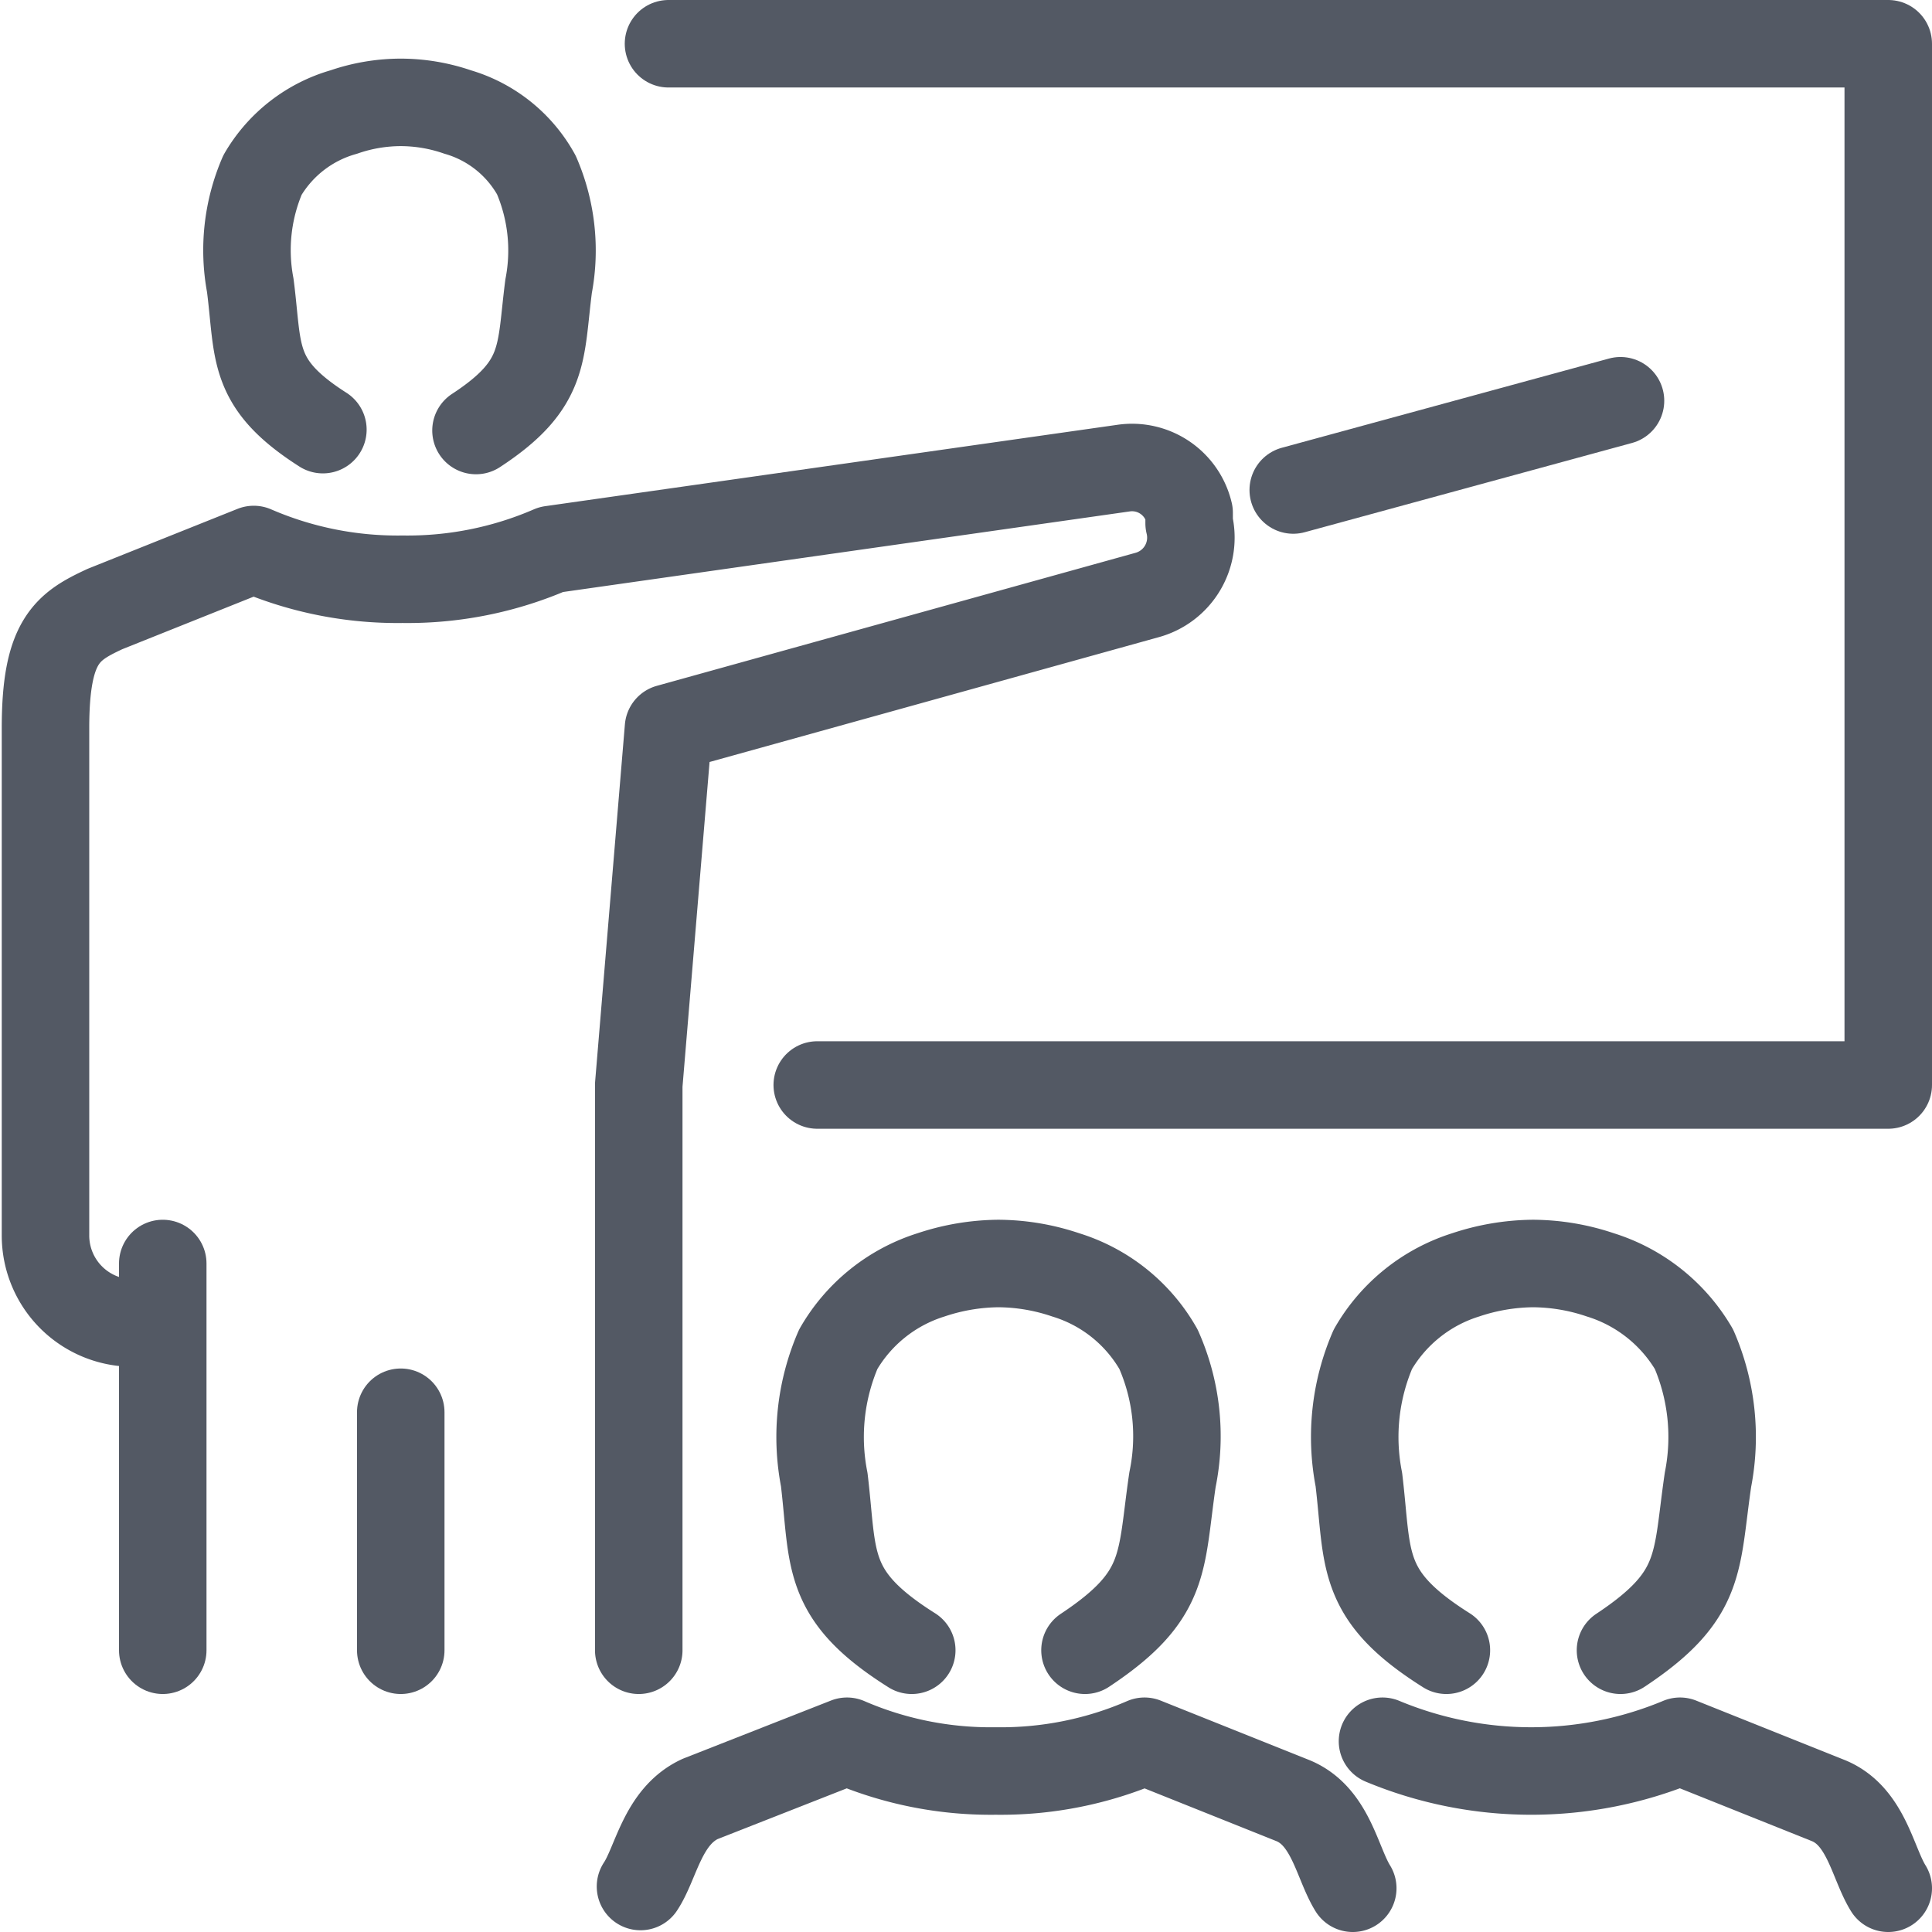 <svg xmlns="http://www.w3.org/2000/svg" viewBox="0 0 22.08 22.08"><defs><style>.cls-1{fill:none;stroke:#535964;stroke-linecap:round;stroke-linejoin:round;}</style></defs><g id="Layer_2" data-name="Layer 2"><g id="Design"><g id="_Grupo_" data-name="&lt;Grupo&gt;"><path class="cls-1" d="M15.46,21.58c-.18-.29-.25-.82-.68-1l-1.7-.68a4.13,4.13,0,0,1-1.7.34,4.13,4.13,0,0,1-1.7-.34L8,20.56c-.43.2-.5.73-.68,1"/><path class="cls-1" d="M12.4,18.86c.95-.63.86-1,1-1.95a2.45,2.45,0,0,0-.16-1.49,1.84,1.84,0,0,0-1.06-.85,2.44,2.44,0,0,0-.77-.13,2.49,2.49,0,0,0-.77.13,1.87,1.87,0,0,0-1.06.85,2.53,2.53,0,0,0-.16,1.49c.11.92,0,1.32,1,1.95"/></g><g id="_Grupo_2" data-name="&lt;Grupo&gt;"><path class="cls-1" d="M21.58,21.58c-.18-.29-.25-.82-.68-1l-1.7-.68a4.42,4.42,0,0,1-3.4,0"/><path class="cls-1" d="M18.52,18.86c.95-.63.86-1,1-1.95a2.53,2.53,0,0,0-.16-1.49,1.89,1.89,0,0,0-1.07-.85,2.44,2.44,0,0,0-.77-.13,2.49,2.49,0,0,0-.77.13,1.87,1.87,0,0,0-1.06.85,2.53,2.53,0,0,0-.16,1.49c.11.92,0,1.32,1,1.95"/></g><polyline class="cls-1" points="7.64 0.5 21.58 0.5 21.58 12.4 9.34 12.4"/><g id="_Grupo_3" data-name="&lt;Grupo&gt;"><path class="cls-1" d="M5.44,4.92c.81-.53.73-.88.83-1.65A2.17,2.17,0,0,0,6.13,2a1.51,1.51,0,0,0-.9-.72,2,2,0,0,0-.65-.11,2,2,0,0,0-.65.11A1.57,1.57,0,0,0,3,2a2.17,2.17,0,0,0-.14,1.26c.1.77,0,1.12.83,1.65"/><path class="cls-1" d="M1.52,15.12h0a1,1,0,0,1-1-1V8.32c0-1,.25-1.16.68-1.36l1.7-.68a4.13,4.13,0,0,0,1.7.34,4.13,4.13,0,0,0,1.7-.34l6.54-.93a.67.67,0,0,1,.75.51l0,.12a.68.68,0,0,1-.48.82L7.64,8.32,7.3,12.4v6.46"/><line class="cls-1" x1="1.86" y1="14.44" x2="1.86" y2="18.86"/></g><line class="cls-1" x1="14.78" y1="5.6" x2="18.52" y2="4.58"/><line class="cls-1" x1="4.58" y1="16.14" x2="4.58" y2="18.86"/></g></g></svg>